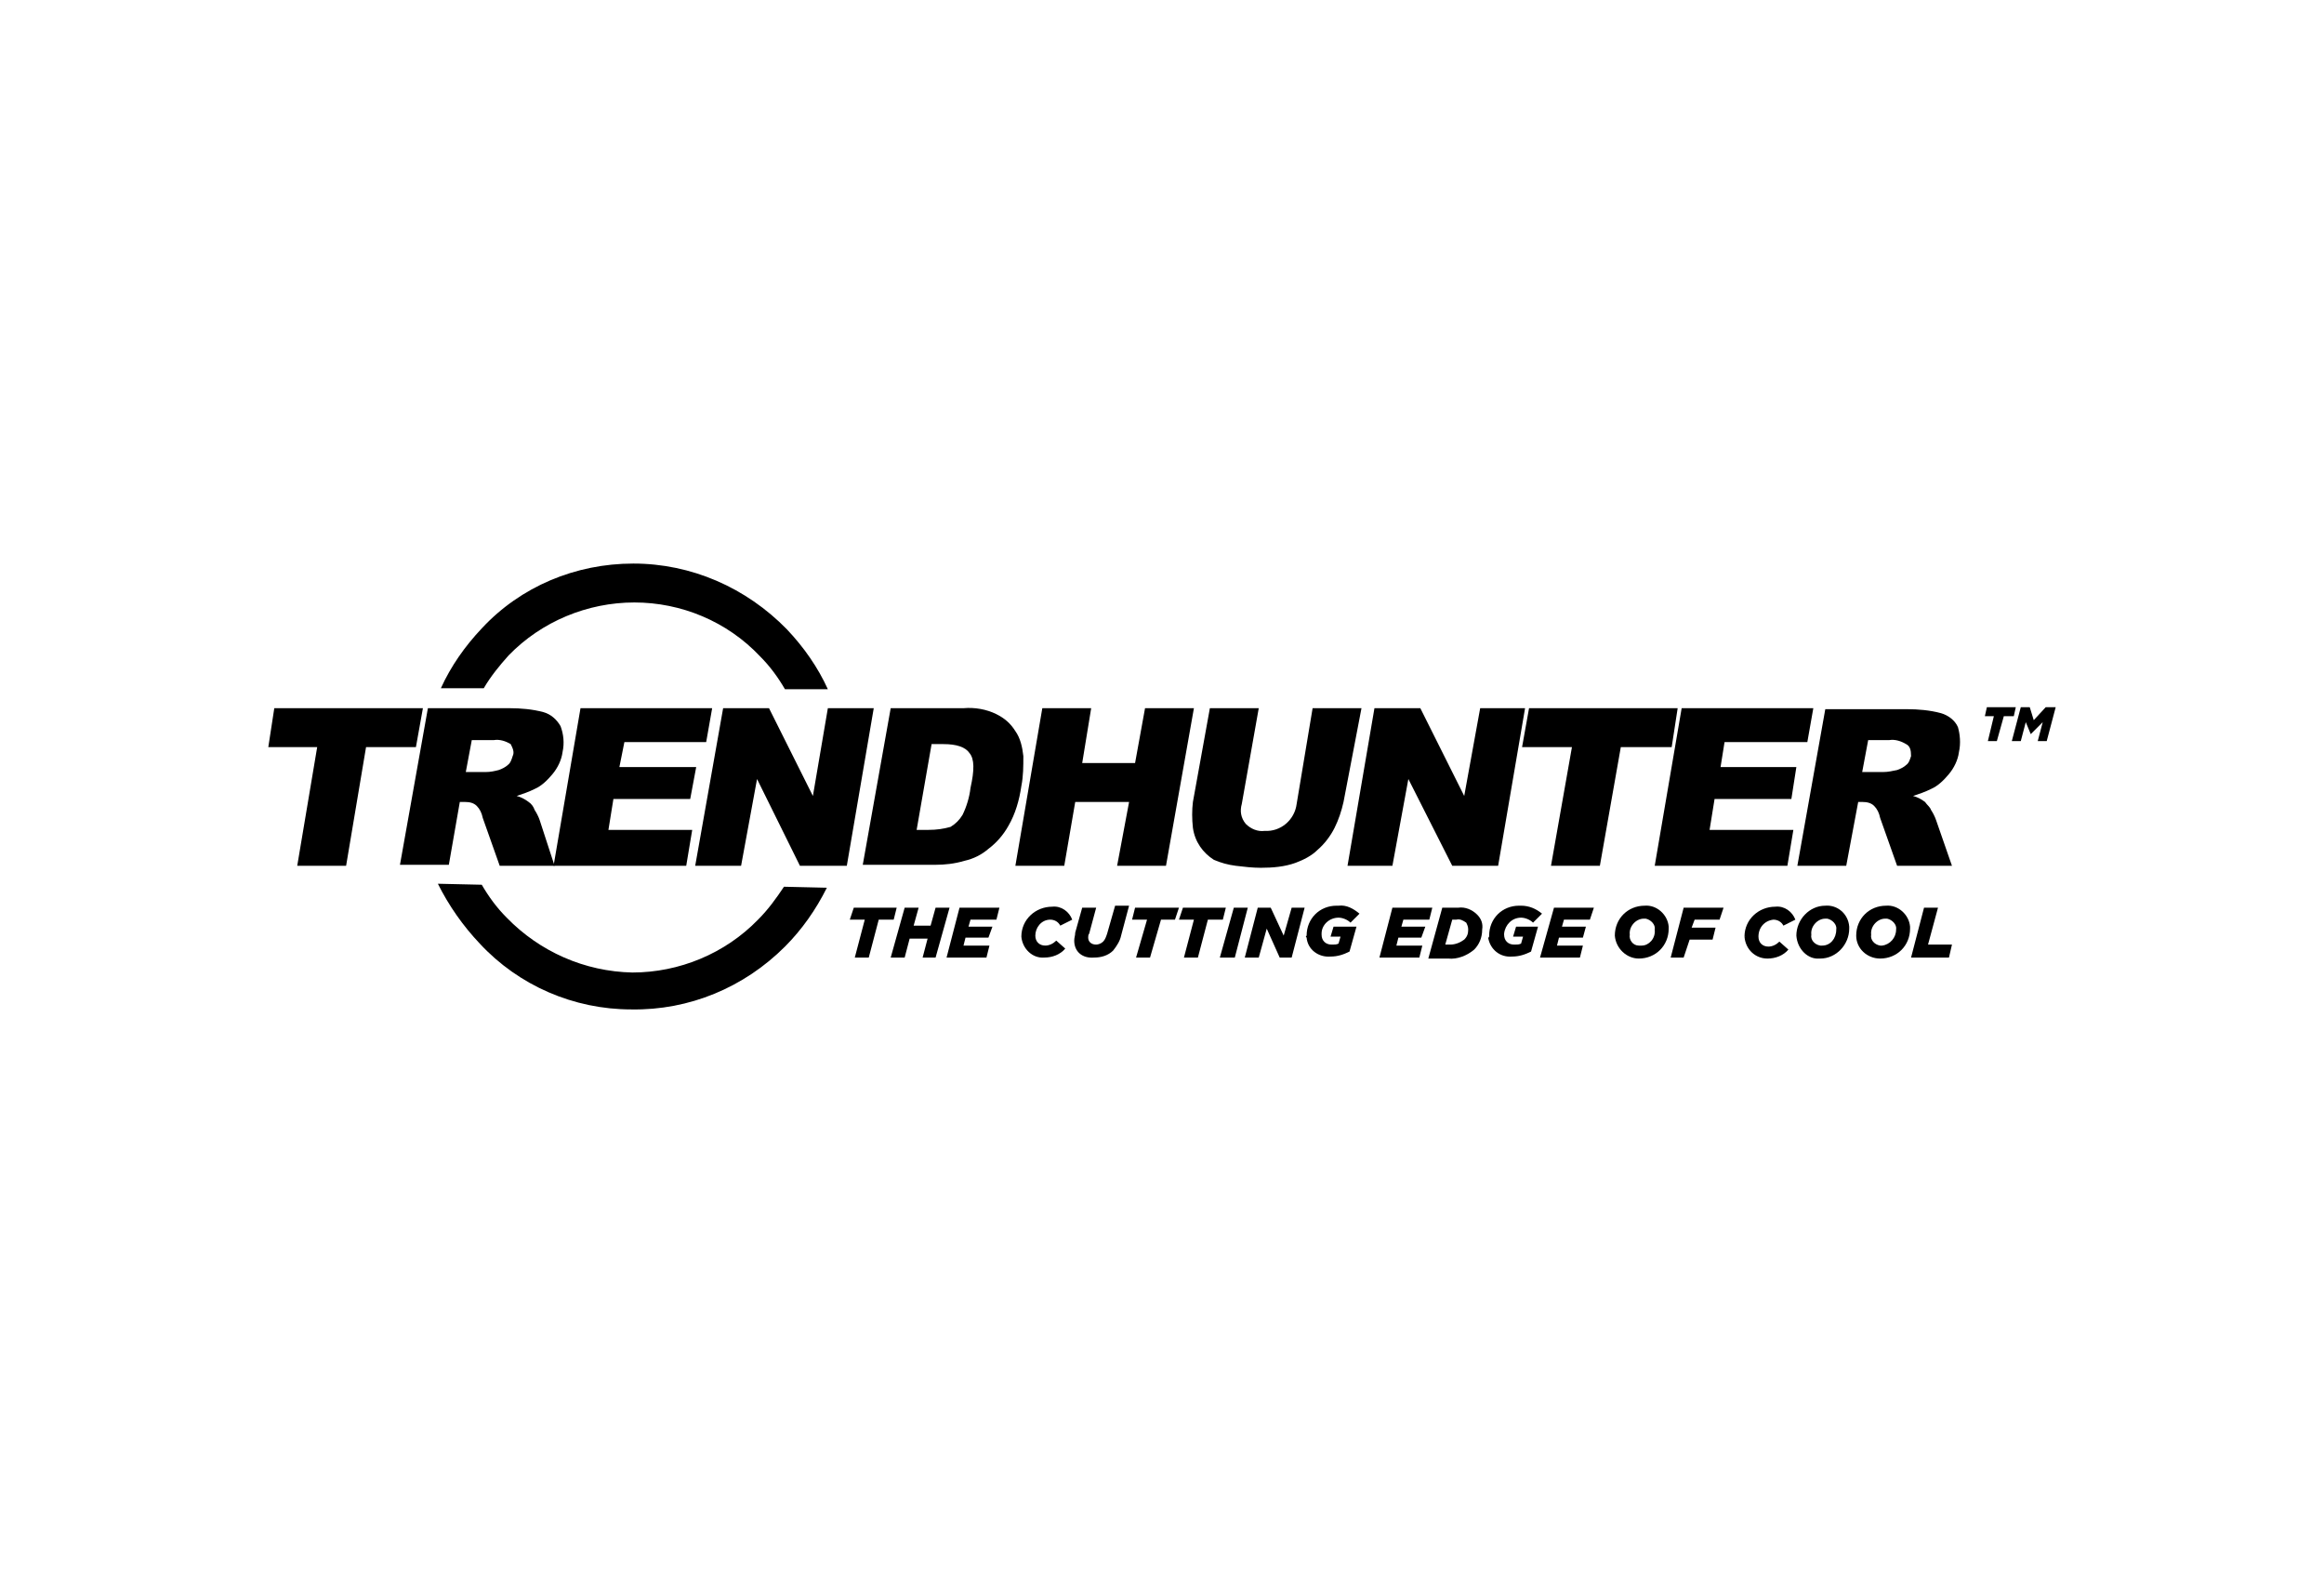 <?xml version="1.0" encoding="utf-8"?>
<!-- Generator: Adobe Illustrator 25.4.1, SVG Export Plug-In . SVG Version: 6.00 Build 0)  -->
<svg version="1.0" id="Layer_1" xmlns="http://www.w3.org/2000/svg" xmlns:xlink="http://www.w3.org/1999/xlink" x="0px" y="0px"
	 viewBox="0 0 233 157.6" style="enable-background:new 0 0 233 157.6;" xml:space="preserve">
<style type="text/css">
	.st0{fill:none;}
</style>
<polygon points="181.2,74.4 172.9,74.4 172.5,76.9 180.1,76.9 179.6,80.1 171.9,80.1 171.4,83.2 179.8,83.2 179.2,86.8 165.9,86.8 
	168.6,71 181.8,71 "/>
<polygon points="167.6,74.9 162.5,74.9 160.4,86.8 155.5,86.8 157.6,74.9 152.6,74.9 153.3,71 168.2,71 "/>
<polygon points="150.2,86.8 145.6,86.8 141.2,78.1 139.6,86.8 135.1,86.8 137.8,71 142.4,71 146.8,79.8 148.4,71 152.9,71 "/>
<path d="M134.7,80.4c-0.2,0.9-0.5,1.8-0.9,2.6c-0.4,0.8-1,1.6-1.7,2.2c-0.6,0.6-1.4,1-2.2,1.3c-1.1,0.4-2.3,0.5-3.5,0.5
	c-0.8,0-1.7-0.1-2.5-0.2c-0.8-0.1-1.5-0.3-2.2-0.6c-1.1-0.7-1.9-1.8-2.1-3.2c-0.1-0.9-0.1-1.8,0-2.6l1.7-9.4h4.9l-1.7,9.6
	c-0.2,0.7-0.1,1.4,0.4,2c0.5,0.5,1.2,0.8,1.9,0.7c1.6,0.1,3-1.1,3.2-2.7l1.6-9.6h4.9L134.7,80.4z"/>
<polygon points="116.9,86.8 112,86.8 113.2,80.4 107.8,80.4 106.7,86.8 101.8,86.8 104.5,71 109.4,71 108.5,76.5 113.8,76.5 
	114.8,71 119.7,71 "/>
<polygon points="84.9,86.8 80.2,86.8 75.9,78.1 74.3,86.8 69.7,86.8 72.5,71 77.1,71 81.5,79.8 83,71 87.6,71 "/>
<polygon points="70.8,74.4 62.6,74.4 62.1,76.9 69.8,76.9 69.2,80.1 61.5,80.1 61,83.2 69.4,83.2 68.8,86.8 55.5,86.8 58.2,71 
	71.4,71 "/>
<polygon points="41.7,74.9 36.7,74.9 34.7,86.8 29.8,86.8 31.8,74.9 26.9,74.9 27.5,71 42.4,71 "/>
<path d="M196.4,75.4c-0.1,0.8-0.5,1.6-1,2.2c-0.5,0.6-1.1,1.2-1.8,1.5c-0.6,0.3-1.2,0.5-1.8,0.7c0.4,0.1,0.8,0.3,1.2,0.6
	c0.2,0.3,0.5,0.5,0.6,0.8c0.2,0.3,0.4,0.7,0.5,1l1.6,4.6h-5.5l-1.7-4.8c-0.1-0.5-0.3-0.9-0.6-1.2c-0.3-0.3-0.7-0.4-1.2-0.4h-0.4
	l-1.2,6.4h-4.9l2.8-15.7h8.2c1.1,0,2.3,0.1,3.4,0.4c0.7,0.2,1.4,0.7,1.7,1.4C196.5,73.6,196.6,74.5,196.4,75.4 M191.1,74.6
	c-0.5-0.3-1.1-0.5-1.7-0.4h-2.1l-0.6,3.2h2.1c0.5,0,0.9-0.1,1.4-0.2c0.3-0.1,0.7-0.3,0.9-0.5c0.3-0.2,0.4-0.6,0.5-0.9
	C191.6,75.2,191.5,74.8,191.1,74.6"/>
<path d="M63.5,56.5c5.8,0,11.3,2.4,15.4,6.6c1.7,1.8,3.1,3.8,4.1,6h-4.3c-0.7-1.2-1.5-2.3-2.5-3.3c-3.3-3.5-7.9-5.4-12.6-5.4
	c-4.7,0-9.3,1.9-12.6,5.3c-0.9,1-1.8,2.1-2.5,3.3h-4.3c1-2.2,2.4-4.2,4.1-6C52.2,58.8,57.7,56.5,63.5,56.5"/>
<path d="M63.3,101.2c-5.8,0-11.3-2.4-15.2-6.6c-1.7-1.8-3.1-3.8-4.2-6l4.4,0.1c0.7,1.2,1.5,2.3,2.5,3.3c3.3,3.4,7.8,5.4,12.6,5.5
	c4.7,0,9.3-1.9,12.6-5.3c1-1,1.8-2.1,2.6-3.3l4.3,0.1c-1.1,2.2-2.5,4.2-4.2,5.9C74.6,99,69.1,101.3,63.3,101.2"/>
<path d="M102.4,78.8c-0.2,1.4-0.6,2.8-1.3,4c-0.5,0.9-1.2,1.7-2,2.3c-0.7,0.6-1.5,1-2.4,1.2c-1,0.3-2,0.4-2.9,0.4h-7.3l2.8-15.7h7.3
	c1.1-0.1,2.3,0.1,3.3,0.6c0.8,0.4,1.4,0.9,1.9,1.7c0.5,0.7,0.7,1.6,0.8,2.5C102.6,76.8,102.6,77.8,102.4,78.8 M97.2,75.5
	c-0.4-0.6-1.3-0.9-2.6-0.9h-1.2l-1.5,8.6h1.2c0.8,0,1.5-0.1,2.2-0.3c0.5-0.3,0.9-0.7,1.2-1.2c0.4-0.8,0.7-1.8,0.8-2.7
	C97.7,77.2,97.7,76.1,97.2,75.5"/>
<polygon points="86.7,92.2 85.2,92.2 85.6,91 89.9,91 89.6,92.2 88.1,92.2 87.1,96 85.7,96 "/>
<polygon points="90.7,91 92.1,91 91.6,92.8 93.3,92.8 93.8,91 95.2,91 93.8,96 92.5,96 93,94.1 91.2,94.1 90.7,96 89.3,96 "/>
<polygon points="96.2,91 100.2,91 99.9,92.2 97.3,92.2 97.1,92.9 99.5,92.9 99.1,94 96.8,94 96.6,94.8 99.2,94.8 98.9,96 94.9,96 
	"/>
<path d="M102.4,93.9c0-1.7,1.4-3,3.1-3c0.9-0.1,1.7,0.5,2,1.3l-1.2,0.6c-0.2-0.4-0.6-0.6-1-0.6c-0.9,0-1.5,0.8-1.5,1.6
	c0,0.6,0.4,1,1,1c0.4,0,0.8-0.2,1.1-0.5l0.9,0.8c-0.5,0.6-1.3,0.9-2.1,0.9C103.5,96.1,102.5,95.1,102.4,93.9
	C102.5,93.9,102.5,93.9,102.4,93.9"/>
<path d="M107.7,94.3c0-0.3,0.1-0.5,0.1-0.8l0.7-2.5h1.4l-0.7,2.6c-0.1,0.1-0.1,0.3-0.1,0.4c0,0.4,0.3,0.7,0.8,0.7
	c0.2,0,0.5-0.1,0.7-0.3c0.2-0.2,0.3-0.5,0.4-0.8l0.8-2.8h1.4l-0.8,3c-0.1,0.5-0.4,1-0.8,1.5c-0.5,0.5-1.2,0.7-1.9,0.7
	C108.5,96.1,107.7,95.4,107.7,94.3"/>
<polygon points="115,92.2 113.5,92.2 113.8,91 118.2,91 117.8,92.2 116.4,92.2 115.3,96 113.9,96 "/>
<polygon points="119.7,92.2 118.2,92.2 118.6,91 122.9,91 122.6,92.2 121.1,92.2 120.1,96 118.7,96 "/>
<polygon points="123.7,91 125.1,91 123.8,96 122.3,96 "/>
<polygon points="126.1,91 127.4,91 128.7,93.8 129.5,91 130.8,91 129.5,96 128.3,96 127,93.1 126.2,96 124.8,96 "/>
<path d="M131,93.8c0-1.7,1.3-3,3-3c0.1,0,0.1,0,0.2,0c0.8-0.1,1.5,0.3,2.1,0.8l-0.9,0.9c-0.3-0.3-0.8-0.5-1.2-0.5
	c-0.9,0-1.7,0.7-1.7,1.6c0,0,0,0.1,0,0.1c0,0.6,0.4,1,1,1c0,0,0.1,0,0.1,0c0.2,0,0.4,0,0.6-0.1l0.2-0.7h-1l0.3-1h2.3l-0.7,2.5
	c-0.6,0.3-1.2,0.5-1.9,0.5c-1.2,0.1-2.3-0.7-2.4-1.9C130.9,93.9,130.9,93.9,131,93.8"/>
<polygon points="139.6,91 143.6,91 143.3,92.2 140.7,92.2 140.5,92.9 142.9,92.9 142.5,94 140.2,94 140,94.8 142.6,94.8 142.3,96 
	138.3,96 "/>
<path d="M144.6,91h1.6c0.7-0.1,1.4,0.2,1.9,0.7c0.4,0.4,0.6,0.9,0.5,1.5c0,0.8-0.3,1.5-0.8,2c-0.7,0.6-1.7,1-2.6,0.9h-2L144.6,91z
	 M145.4,94.7c0.5,0,1-0.2,1.4-0.5c0.3-0.3,0.4-0.6,0.4-1c0-0.3-0.1-0.5-0.2-0.7c-0.3-0.2-0.6-0.4-1-0.3h-0.4l-0.7,2.5L145.4,94.7
	L145.4,94.7z"/>
<path d="M149.3,93.8c0-1.7,1.3-3,3-3c0.1,0,0.1,0,0.2,0c0.8,0,1.5,0.3,2.1,0.8l-0.9,0.9c-0.3-0.3-0.8-0.5-1.2-0.5
	c-0.9,0-1.6,0.7-1.7,1.6c0,0,0,0.1,0,0.1c0,0.6,0.4,1,1,1c0,0,0.1,0,0.1,0c0.2,0,0.4,0,0.6-0.1l0.2-0.7h-1l0.3-1h2.2l-0.7,2.5
	c-0.6,0.3-1.2,0.5-1.9,0.5c-1.2,0.1-2.2-0.7-2.4-1.9C149.3,94,149.3,93.9,149.3,93.8"/>
<polygon points="155.8,91 159.8,91 159.4,92.2 156.8,92.2 156.6,92.9 159,92.9 158.7,94 156.3,94 156.1,94.8 158.7,94.8 158.4,96 
	154.4,96 "/>
<path d="M161.9,93.8c0-1.7,1.3-3,3-3c1.2-0.1,2.3,0.9,2.4,2.1c0,0.1,0,0.1,0,0.2c0,1.7-1.3,3-3,3l0,0
	C163.1,96.1,162,95.1,161.9,93.8C162,93.8,162,93.8,161.9,93.8 M165.9,93.2c0.1-0.5-0.4-1-0.9-1.1c-0.1,0-0.1,0-0.2,0
	c-0.8,0-1.5,0.8-1.4,1.6c0,0,0,0,0,0c-0.1,0.5,0.3,1.1,0.9,1.1c0.1,0,0.2,0,0.3,0C165.3,94.8,166,94.1,165.9,93.2
	C165.9,93.2,165.9,93.2,165.9,93.2"/>
<polygon points="168.8,91 172.8,91 172.4,92.2 169.9,92.2 169.6,93 172,93 171.7,94.2 169.4,94.2 168.8,96 167.5,96 "/>
<path d="M174.9,93.9c0-1.7,1.4-3,3.1-3c0.9-0.1,1.7,0.5,2,1.3l-1.2,0.6c-0.2-0.4-0.6-0.6-1-0.6c-0.9,0.1-1.5,0.8-1.5,1.7
	c0,0.6,0.4,1,1,1c0.4,0,0.8-0.2,1.1-0.5l0.9,0.8c-0.5,0.6-1.3,0.9-2.1,0.9C176,96.1,175,95.2,174.9,93.9C175,94,175,93.9,174.9,93.9
	"/>
<path d="M180.1,93.8c0-1.6,1.3-3,2.9-3c1.2-0.1,2.3,0.8,2.4,2.1c0,0.1,0,0.2,0,0.2c0,1.6-1.3,3-2.9,3c0,0,0,0-0.1,0
	C181.3,96.2,180.2,95.2,180.1,93.8C180.2,93.9,180.2,93.9,180.1,93.8 M184.1,93.2c0.1-0.5-0.4-1-0.9-1.1c-0.1,0-0.1,0-0.2,0
	c-0.8,0-1.5,0.8-1.4,1.6c0,0,0,0,0,0c-0.1,0.5,0.3,1,0.9,1.1c0.1,0,0.1,0,0.2,0C183.5,94.8,184.1,94.1,184.1,93.2"/>
<path d="M186.1,93.8c0-1.7,1.3-3,3-3c1.2-0.1,2.3,0.9,2.4,2.1c0,0.1,0,0.1,0,0.2c0,1.7-1.3,3-3,3l0,0
	C187.2,96.1,186.1,95.1,186.1,93.8C186.1,93.8,186.1,93.8,186.1,93.8 M190.1,93.2c0.1-0.5-0.4-1-0.9-1.1c-0.1,0-0.1,0-0.2,0
	c-0.8,0-1.5,0.8-1.4,1.6c0,0,0,0,0,0c-0.1,0.5,0.3,1,0.9,1.1c0.1,0,0.1,0,0.2,0C189.5,94.7,190.1,94,190.1,93.2"/>
<polygon points="192.9,91 194.3,91 193.3,94.7 195.7,94.7 195.4,96 191.6,96 "/>
<polygon points="199.9,71.8 199,71.8 199.2,70.9 202.1,70.9 201.9,71.8 200.9,71.8 200.2,74.3 199.3,74.3 "/>
<polygon points="202.6,70.9 203.5,70.9 203.9,72.2 205.1,70.9 206.1,70.9 205.2,74.3 204.3,74.3 204.8,72.4 203.6,73.6 203.6,73.6 
	203.1,72.4 202.6,74.3 201.7,74.3 "/>
<path d="M56.4,75.4c-0.1,0.8-0.5,1.6-1,2.2c-0.5,0.6-1.1,1.2-1.8,1.5c-0.6,0.3-1.2,0.5-1.8,0.7c0.4,0.1,0.8,0.3,1.2,0.6
	c0.3,0.2,0.5,0.5,0.6,0.8c0.2,0.3,0.4,0.7,0.5,1l1.5,4.6h-5.5L48.4,82c-0.1-0.5-0.3-0.9-0.6-1.2c-0.3-0.3-0.7-0.4-1.2-0.4h-0.5
	L45,86.7h-4.9l2.8-15.7h8.2c1.1,0,2.3,0.1,3.4,0.4c0.7,0.2,1.3,0.7,1.7,1.4C56.5,73.6,56.6,74.5,56.4,75.4 M51.2,74.6
	c-0.5-0.3-1.1-0.5-1.7-0.4h-2.2l-0.6,3.2h2c0.5,0,0.9-0.1,1.3-0.2c0.3-0.1,0.7-0.3,0.9-0.5c0.3-0.2,0.4-0.6,0.5-0.9
	C51.6,75.4,51.4,75,51.2,74.6"/>
<rect x="21" y="51.3" class="st0" width="191" height="55"/>
</svg>
